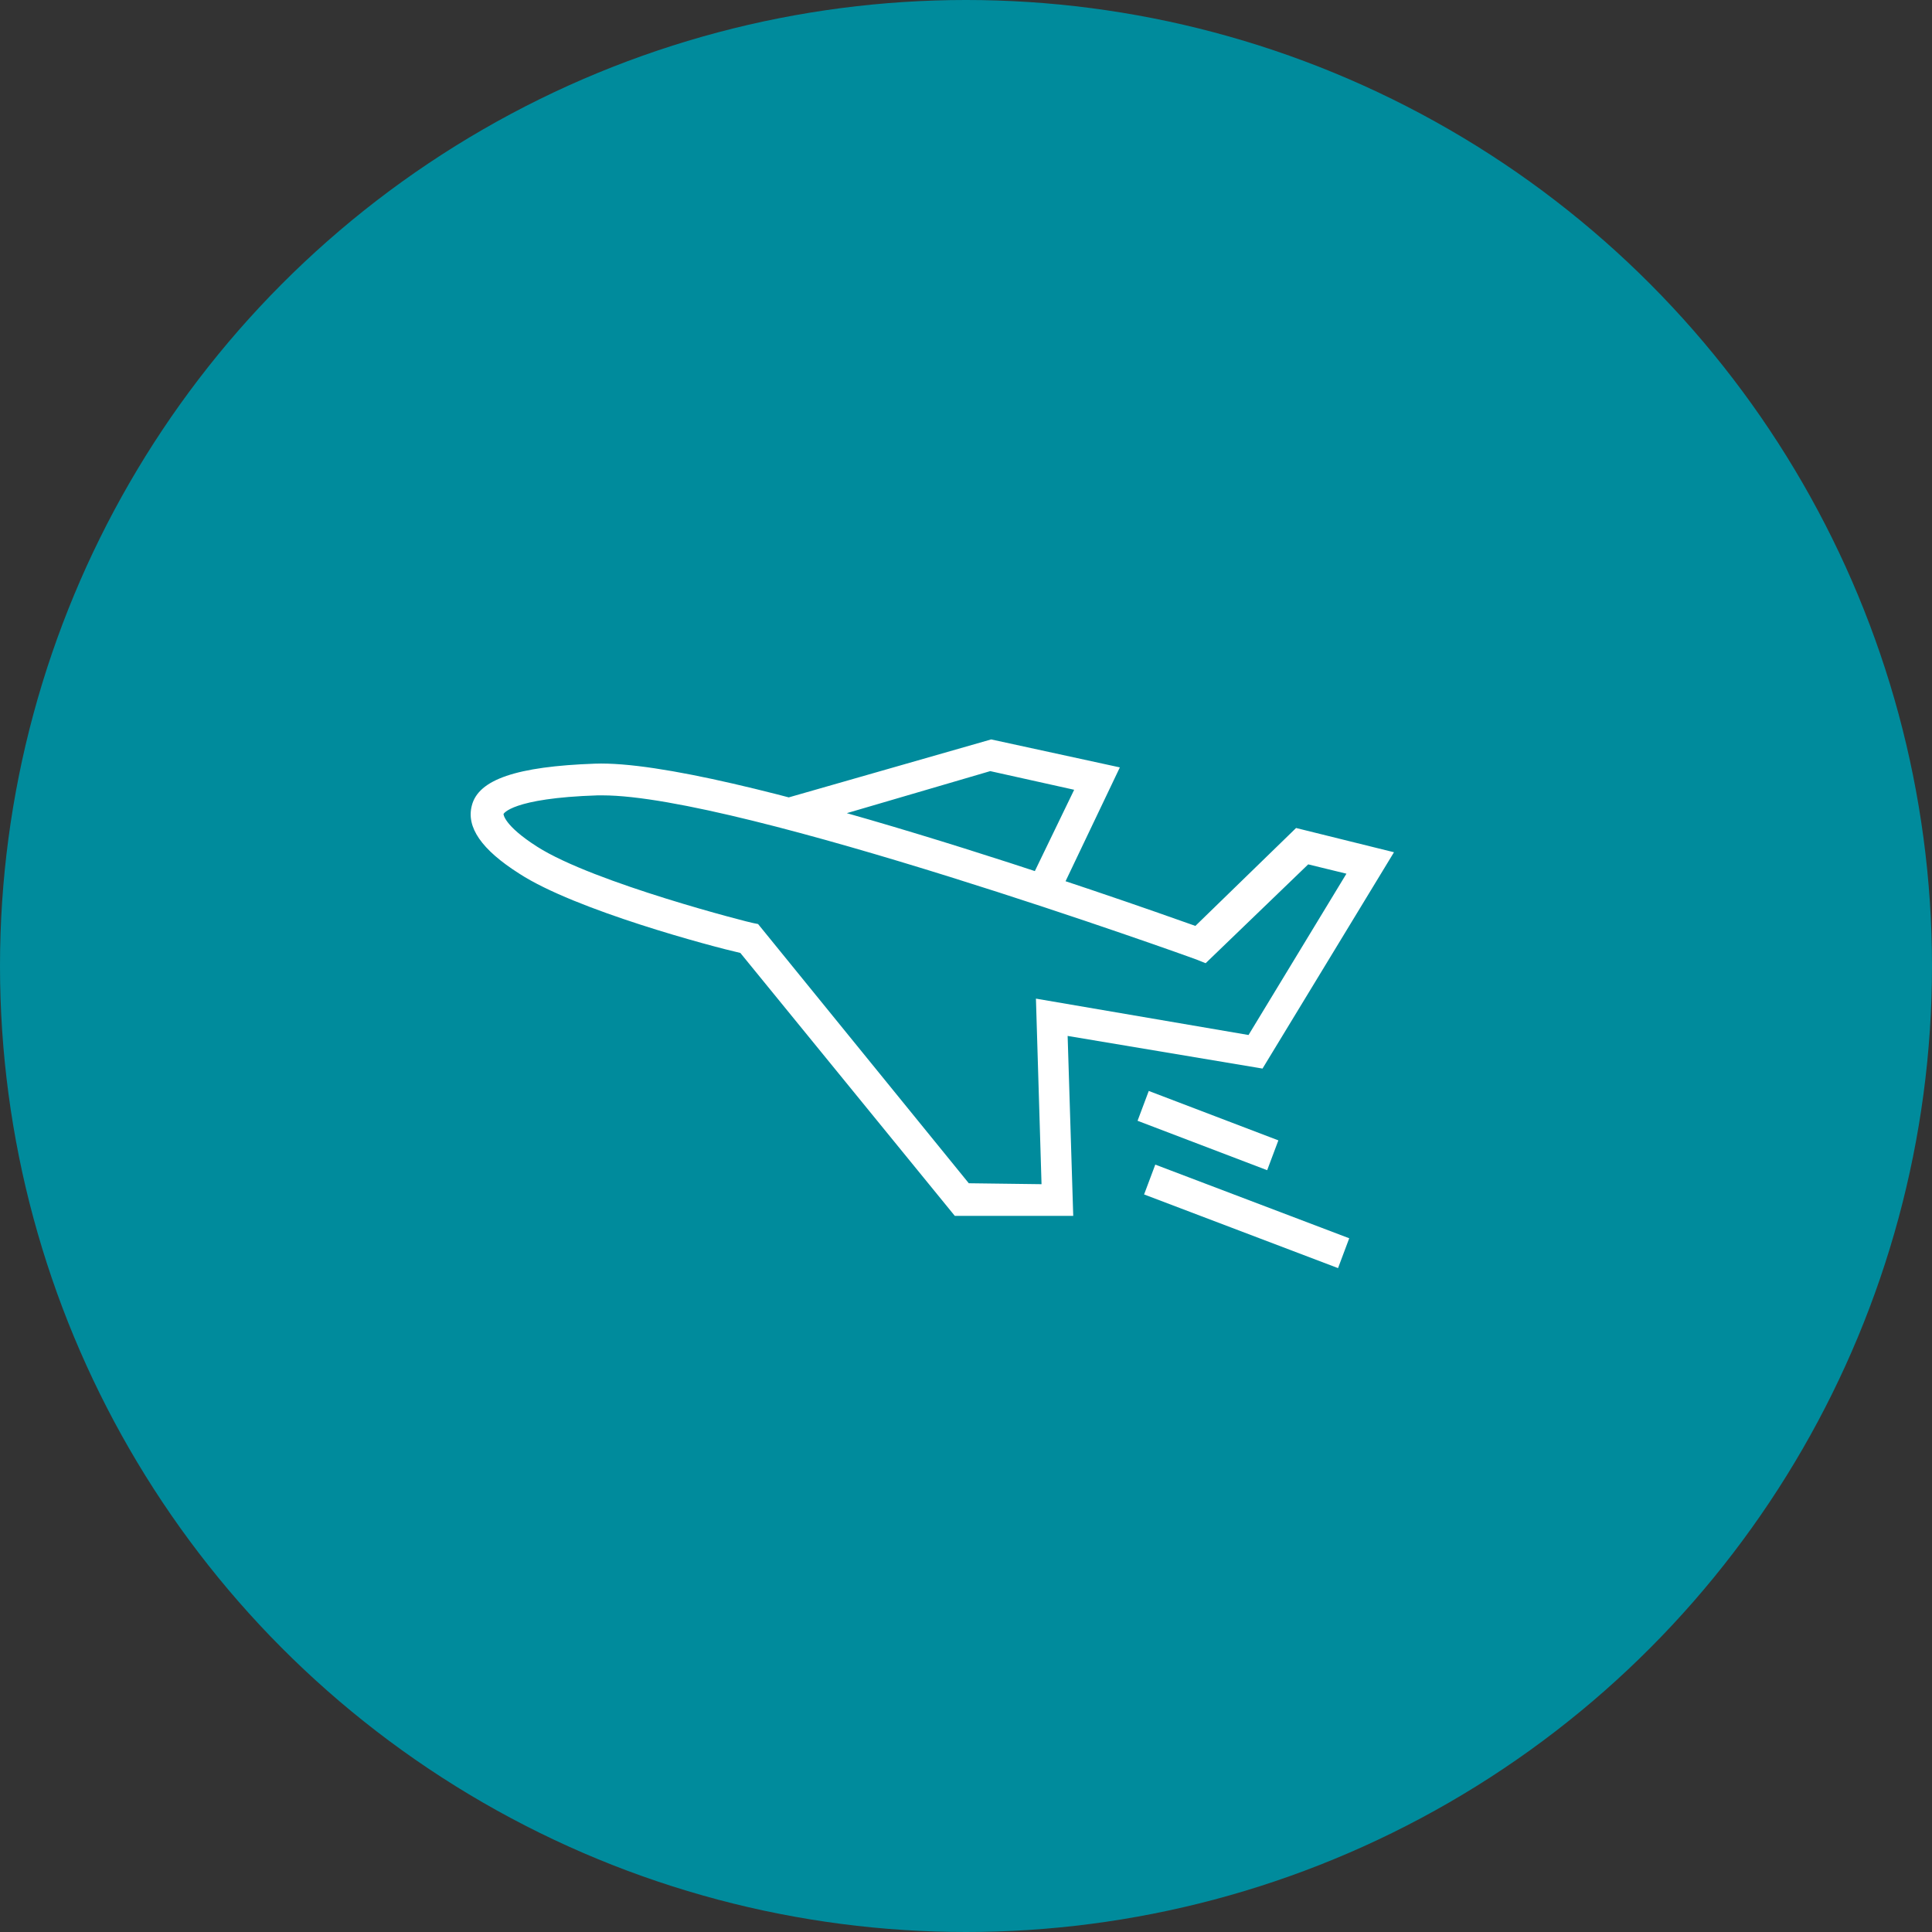 <?xml version="1.0" encoding="utf-8"?>
<!-- Generator: Adobe Illustrator 19.0.0, SVG Export Plug-In . SVG Version: 6.00 Build 0)  -->
<svg version="1.1" id="Layer_1" xmlns="http://www.w3.org/2000/svg" xmlns:xlink="http://www.w3.org/1999/xlink" x="0px" y="0px"
	 width="207.2px" height="207.2px" viewBox="0 0 207.2 207.2" style="enable-background:new 0 0 207.2 207.2;" xml:space="preserve"
	>
<rect x="0" y="0" width="207.2" height="207.2" fill="#333333" stroke="none"/>
<style type="text/css">
	.st0{fill:#008B9C;}
	.st1{fill:#FFFFFF;}
</style>
<circle class="st0" cx="103.6" cy="103.6" r="103.6"/>
<g>
	<path class="st1" d="M135.4,114.6l14.1-23.2l-10.5-2.6l-10.8,10.5c-7.3-2.6-50.7-17.9-64.4-17.4c-8.4,0.3-12.5,1.7-13.2,4.5
		c-0.6,2.3,1,4.7,5.1,7.3c6,3.9,20.6,7.8,23.7,8.5l23,28.2h12.7l-0.6-19.3L135.4,114.6z M103.9,126.9L81.3,99.1l-0.5-0.1
		c-0.2,0-17.1-4.3-23.2-8.2c-3.6-2.3-3.6-3.5-3.6-3.5c0,0,0.8-1.7,10.1-2l0.5,0c14.8,0,63.2,17.4,63.7,17.6l1,0.4l11-10.6l4.1,1
		l-10.5,17.3l-22.8-3.9l0.6,19.9L103.9,126.9L103.9,126.9L103.9,126.9z M106.2,82.7l9,2l-4.4,9.1l3.1,1.5l6.2-13l-13.8-3l-22,6.3
		l0.4,3.4L106.2,82.7z M122.7,128.1l20.8,7.9l1.2-3.2l-20.8-7.9L122.7,128.1z M137.1,122.3l-13.9-5.3l-1.2,3.2l13.9,5.3L137.1,122.3
		z"/>
</g>
</svg>

